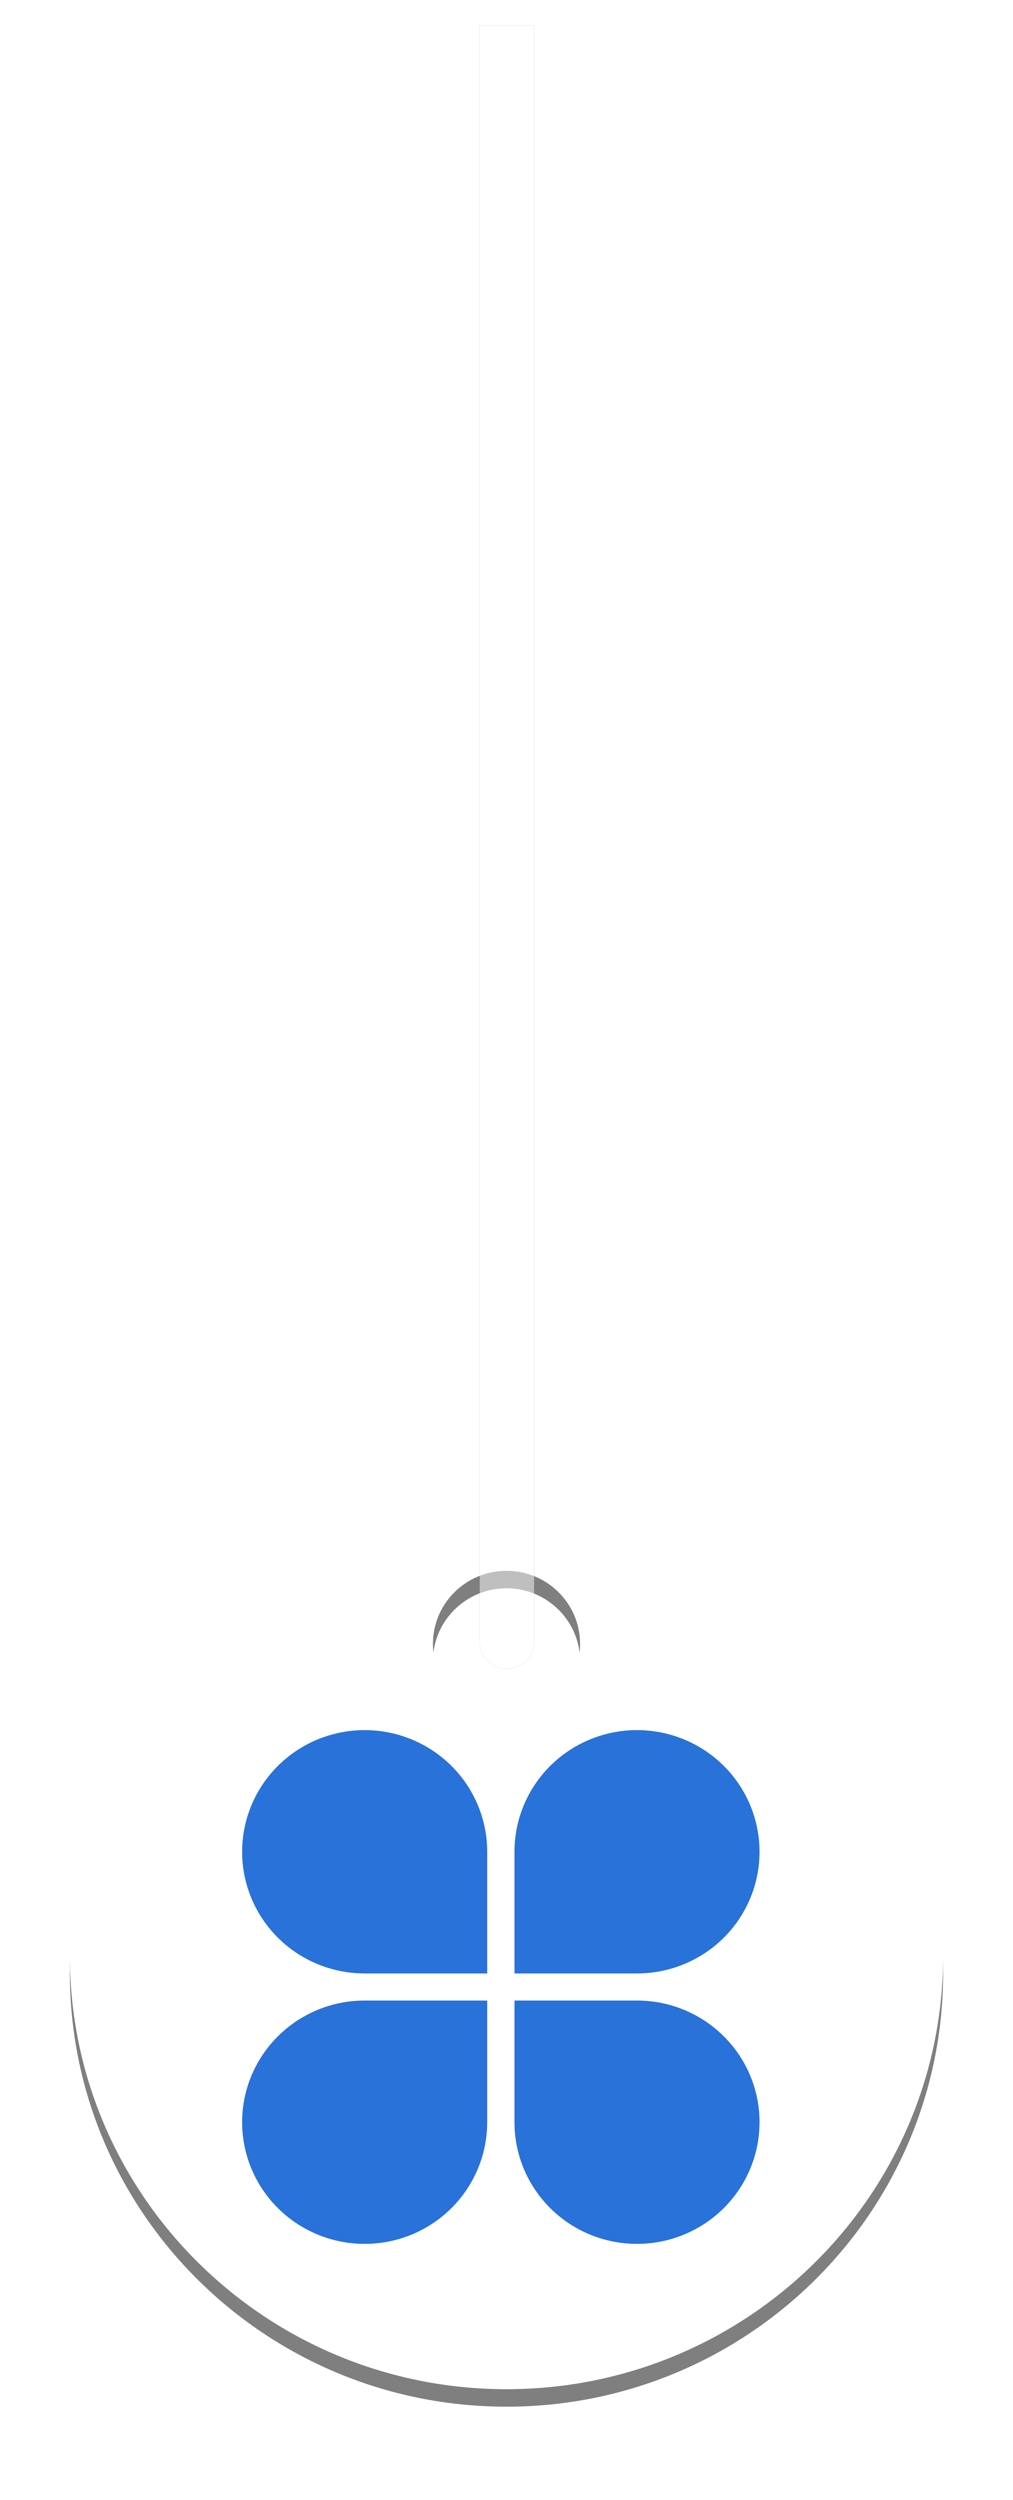 <?xml version="1.0" encoding="UTF-8"?>
<svg width="58px" height="143px" viewBox="0 0 58 143" version="1.1" xmlns="http://www.w3.org/2000/svg" xmlns:xlink="http://www.w3.org/1999/xlink">
    <title>icon_zhuti</title>
    <defs>
        <path d="M25,0 C38.807,0 50,11.104 50,24.8 C50,38.497 38.807,49.601 25,49.601 C11.193,49.601 3.20244613e-13,38.497 3.20244613e-13,24.8 C3.20244613e-13,11.104 11.193,0 25,0 Z M25,2.787 C22.673,2.787 20.787,4.658 20.787,6.966 C20.787,9.275 22.673,11.146 25,11.146 C27.327,11.146 29.213,9.275 29.213,6.966 C29.213,4.658 27.327,2.787 25,2.787 Z" id="path-1"></path>
        <filter x="-13.0%" y="-11.1%" width="126.0%" height="126.2%" filterUnits="objectBoundingBox" id="filter-2">
            <feOffset dx="0" dy="1" in="SourceAlpha" result="shadowOffsetOuter1"></feOffset>
            <feGaussianBlur stdDeviation="2" in="shadowOffsetOuter1" result="shadowBlurOuter1"></feGaussianBlur>
            <feColorMatrix values="0 0 0 0 0   0 0 0 0 0   0 0 0 0 0  0 0 0 0.211 0" type="matrix" in="shadowBlurOuter1"></feColorMatrix>
        </filter>
        <path d="M23.463,0.456 L26.585,0.456 L26.585,92.895 C26.585,93.757 25.886,94.456 25.024,94.456 C24.162,94.456 23.463,93.757 23.463,92.895 L23.463,0.456 L23.463,0.456 Z" id="path-3"></path>
        <filter x="-48.0%" y="-1.6%" width="196.1%" height="103.2%" filterUnits="objectBoundingBox" id="filter-4">
            <feOffset dx="0" dy="0" in="SourceAlpha" result="shadowOffsetOuter1"></feOffset>
            <feGaussianBlur stdDeviation="0.5" in="shadowOffsetOuter1" result="shadowBlurOuter1"></feGaussianBlur>
            <feColorMatrix values="0 0 0 0 0   0 0 0 0 0   0 0 0 0 0  0 0 0 0.393 0" type="matrix" in="shadowBlurOuter1"></feColorMatrix>
        </filter>
    </defs>
    <g id="登录页主题样式" stroke="none" stroke-width="1" fill="none" fill-rule="evenodd">
        <g id="登录页面备份-23" transform="translate(-1713, -81)">
            <g id="icon_zhuti" transform="translate(1717, 82)">
                <g id="编组-6" transform="translate(0, 86.066)">
                    <g id="形状结合" opacity="0.5">
                        <use fill="black" fill-opacity="1" filter="url(#filter-2)" xlink:href="#path-1"></use>
                        <use fill="#FFFFFF" fill-rule="evenodd" xlink:href="#path-1"></use>
                    </g>
                    <g id="编组" transform="translate(9.859, 11.876)" fill="#2872D9" fill-rule="nonzero">
                        <path d="M14.037,22.45 C14.037,25.266 12.328,27.805 9.706,28.883 C7.084,29.96 4.066,29.365 2.059,27.374 C0.052,25.383 -0.548,22.389 0.538,19.788 C1.625,17.187 4.184,15.491 7.022,15.492 L14.037,15.492 L14.037,22.45 Z" id="路径"></path>
                        <path d="M15.597,22.45 C15.596,25.266 17.305,27.805 19.927,28.883 C22.549,29.96 25.567,29.365 27.574,27.374 C29.581,25.383 30.181,22.389 29.095,19.788 C28.009,17.187 25.449,15.491 22.611,15.492 L15.598,15.492 L15.598,22.45 L15.597,22.45 Z" id="路径"></path>
                        <path d="M14.037,6.986 C14.037,4.17 12.328,1.632 9.706,0.554 C7.084,-0.524 4.066,0.071 2.059,2.062 C0.052,4.053 -0.548,7.047 0.538,9.649 C1.625,12.25 4.184,13.945 7.022,13.944 L14.037,13.944 L14.037,6.984 L14.037,6.986 Z" id="路径"></path>
                        <path d="M15.597,6.986 C15.596,4.17 17.305,1.632 19.927,0.554 C22.549,-0.524 25.567,0.071 27.574,2.062 C29.581,4.053 30.181,7.047 29.095,9.649 C28.009,12.25 25.449,13.945 22.611,13.944 L15.598,13.944 L15.598,6.984 L15.597,6.986 Z" id="路径"></path>
                    </g>
                </g>
                <g id="矩形" opacity="0.5">
                    <use fill="black" fill-opacity="1" filter="url(#filter-4)" xlink:href="#path-3"></use>
                    <use fill="#FFFFFF" fill-rule="evenodd" xlink:href="#path-3"></use>
                </g>
            </g>
        </g>
    </g>
</svg>